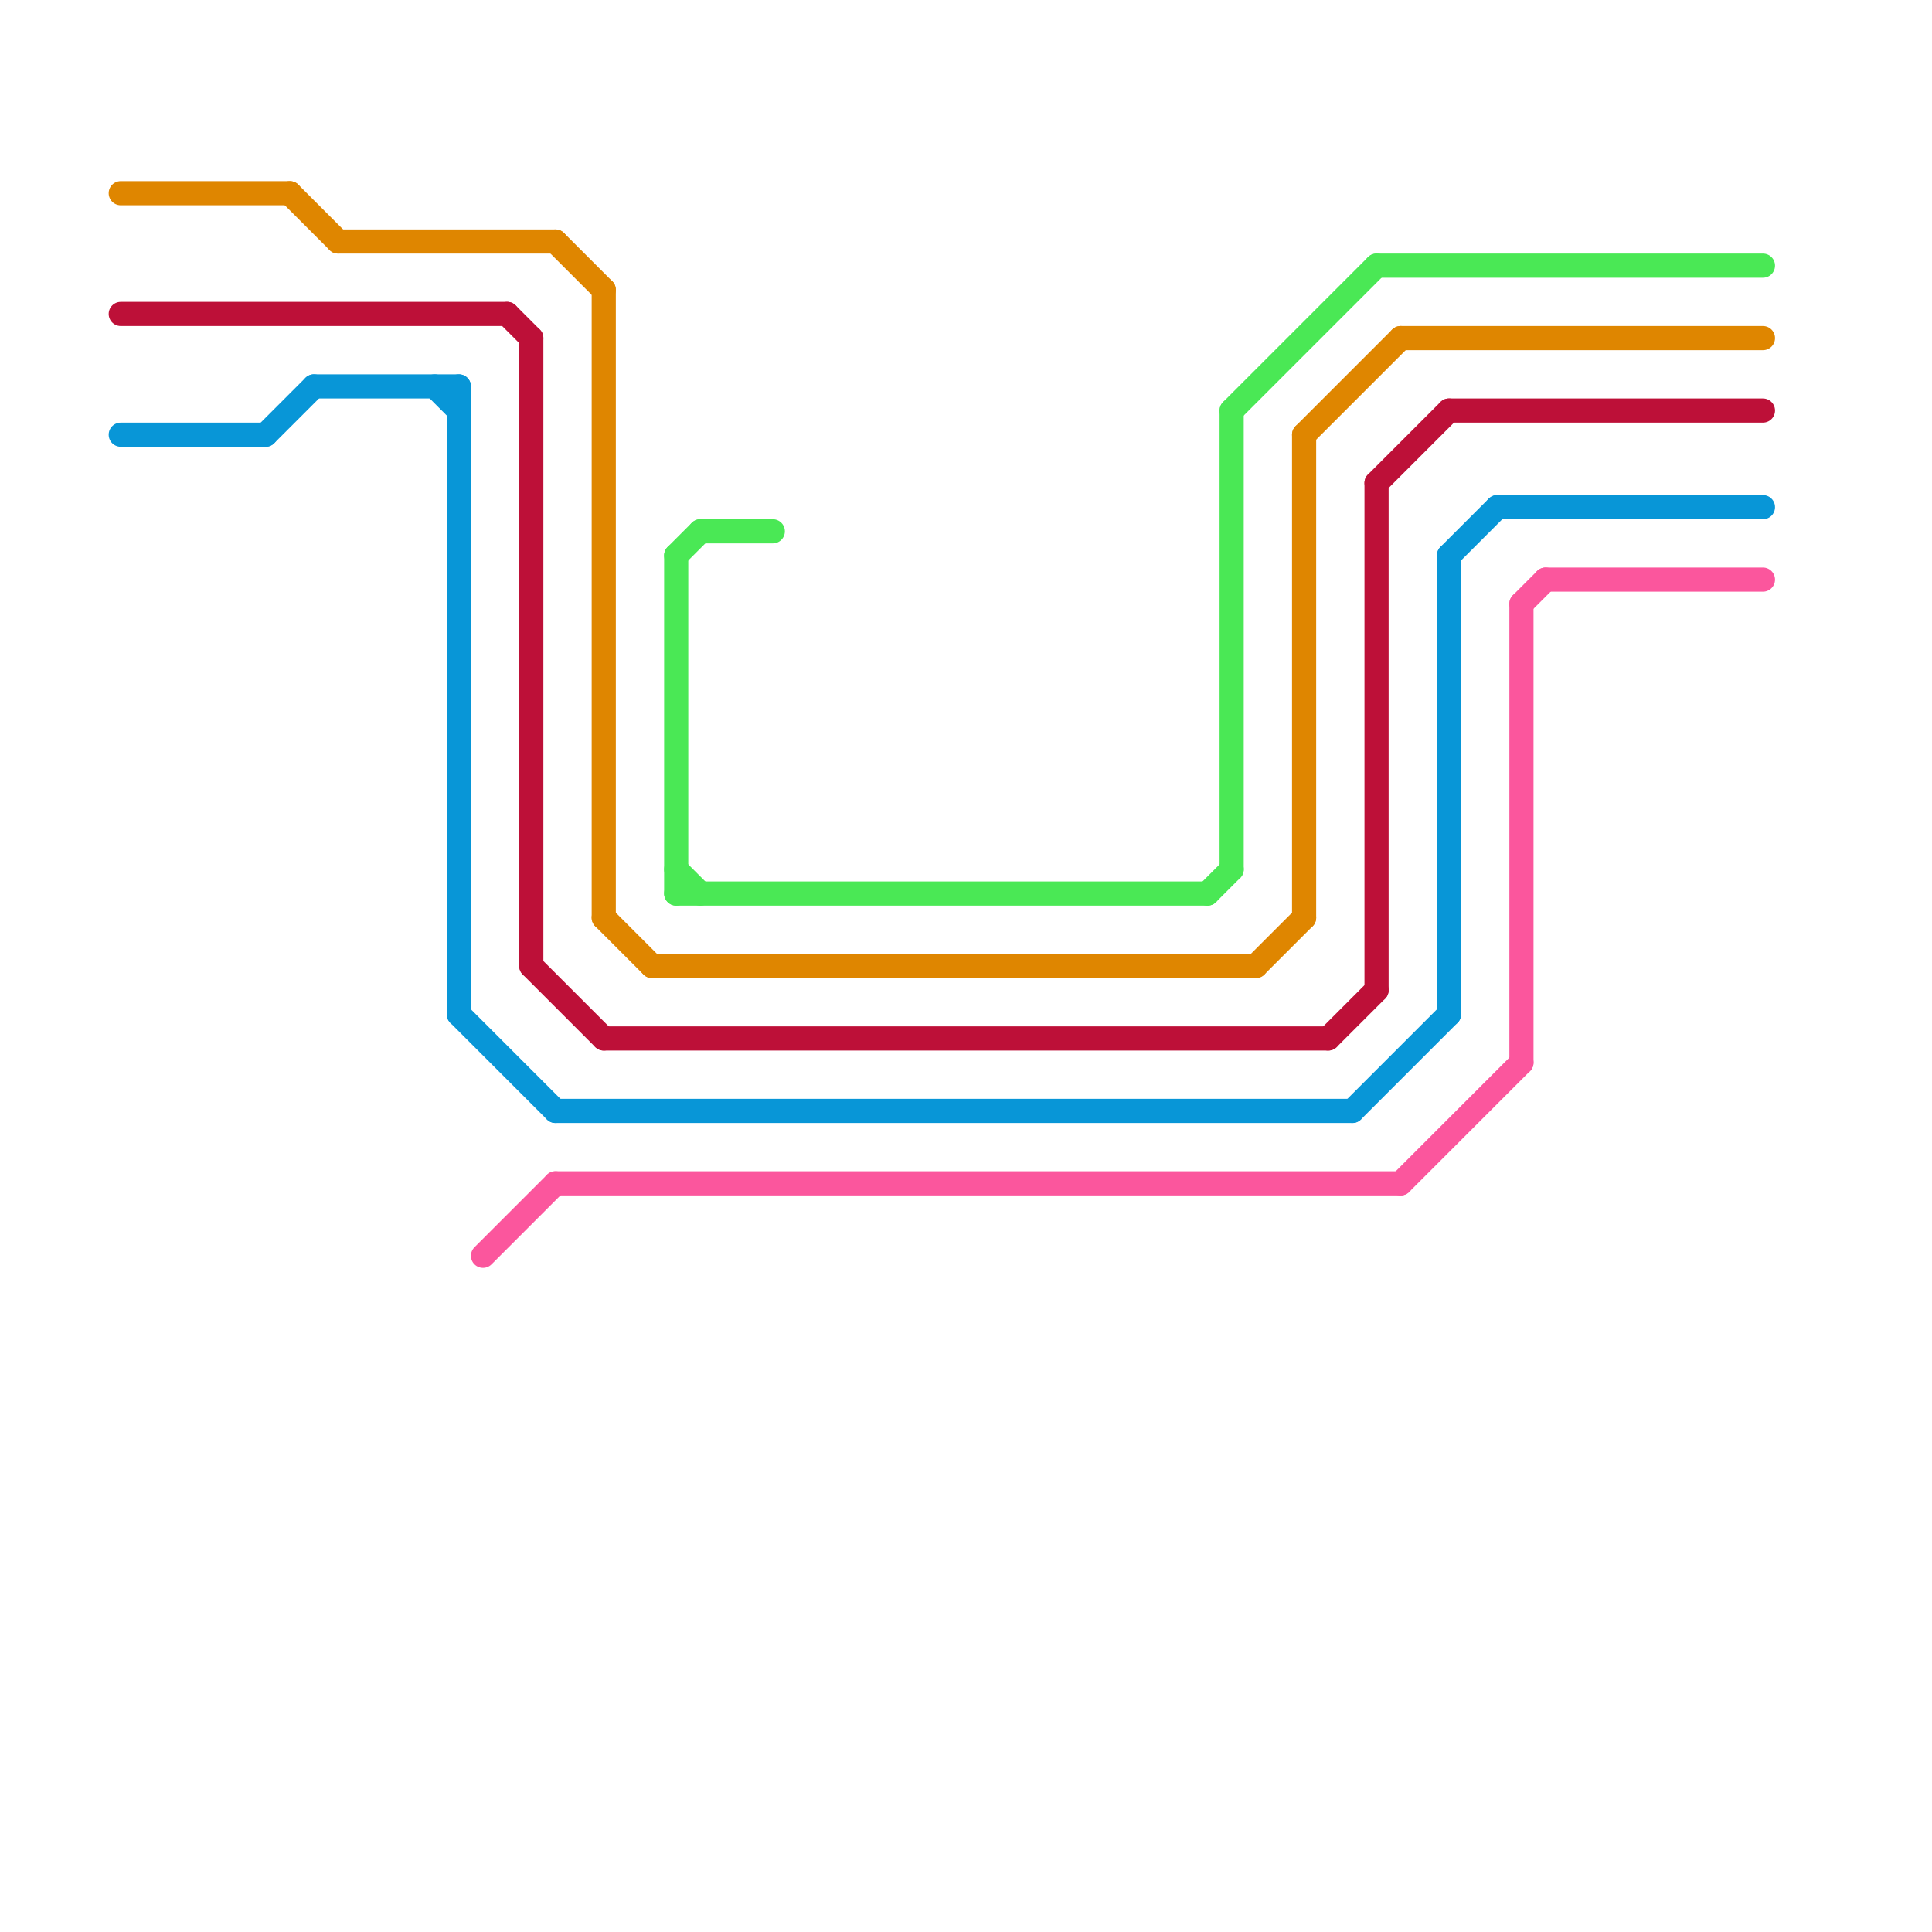 
<svg version="1.1" xmlns="http://www.w3.org/2000/svg" viewBox="0 0 80 80">
<style>line { stroke-width: 1; fill: none; stroke-linecap: round; stroke-linejoin: round; } .c0 { stroke: #bd1038 } .c1 { stroke: #0896d7 } .c2 { stroke: #df8600 } .c3 { stroke: #fb569d } .c4 { stroke: #4ae855 }</style><line class="c0" x1="57" y1="20" x2="60" y2="17"/><line class="c0" x1="5" y1="13" x2="21" y2="13"/><line class="c0" x1="60" y1="17" x2="73" y2="17"/><line class="c0" x1="22" y1="40" x2="25" y2="43"/><line class="c0" x1="55" y1="43" x2="57" y2="41"/><line class="c0" x1="21" y1="13" x2="22" y2="14"/><line class="c0" x1="25" y1="43" x2="55" y2="43"/><line class="c0" x1="57" y1="20" x2="57" y2="41"/><line class="c0" x1="22" y1="14" x2="22" y2="40"/><line class="c1" x1="5" y1="18" x2="11" y2="18"/><line class="c1" x1="60" y1="23" x2="62" y2="21"/><line class="c1" x1="62" y1="21" x2="73" y2="21"/><line class="c1" x1="56" y1="46" x2="60" y2="42"/><line class="c1" x1="19" y1="42" x2="23" y2="46"/><line class="c1" x1="18" y1="16" x2="19" y2="17"/><line class="c1" x1="13" y1="16" x2="19" y2="16"/><line class="c1" x1="19" y1="16" x2="19" y2="42"/><line class="c1" x1="11" y1="18" x2="13" y2="16"/><line class="c1" x1="23" y1="46" x2="56" y2="46"/><line class="c1" x1="60" y1="23" x2="60" y2="42"/><line class="c2" x1="23" y1="10" x2="25" y2="12"/><line class="c2" x1="54" y1="18" x2="58" y2="14"/><line class="c2" x1="52" y1="40" x2="54" y2="38"/><line class="c2" x1="54" y1="18" x2="54" y2="38"/><line class="c2" x1="12" y1="8" x2="14" y2="10"/><line class="c2" x1="25" y1="12" x2="25" y2="38"/><line class="c2" x1="5" y1="8" x2="12" y2="8"/><line class="c2" x1="27" y1="40" x2="52" y2="40"/><line class="c2" x1="14" y1="10" x2="23" y2="10"/><line class="c2" x1="58" y1="14" x2="73" y2="14"/><line class="c2" x1="25" y1="38" x2="27" y2="40"/><line class="c3" x1="63" y1="25" x2="64" y2="24"/><line class="c3" x1="23" y1="49" x2="58" y2="49"/><line class="c3" x1="64" y1="24" x2="73" y2="24"/><line class="c3" x1="58" y1="49" x2="63" y2="44"/><line class="c3" x1="20" y1="52" x2="23" y2="49"/><line class="c3" x1="63" y1="25" x2="63" y2="44"/><line class="c4" x1="28" y1="23" x2="29" y2="22"/><line class="c4" x1="51" y1="17" x2="57" y2="11"/><line class="c4" x1="57" y1="11" x2="73" y2="11"/><line class="c4" x1="28" y1="36" x2="29" y2="37"/><line class="c4" x1="50" y1="37" x2="51" y2="36"/><line class="c4" x1="51" y1="17" x2="51" y2="36"/><line class="c4" x1="29" y1="22" x2="32" y2="22"/><line class="c4" x1="28" y1="23" x2="28" y2="37"/><line class="c4" x1="28" y1="37" x2="50" y2="37"/>


</svg>

